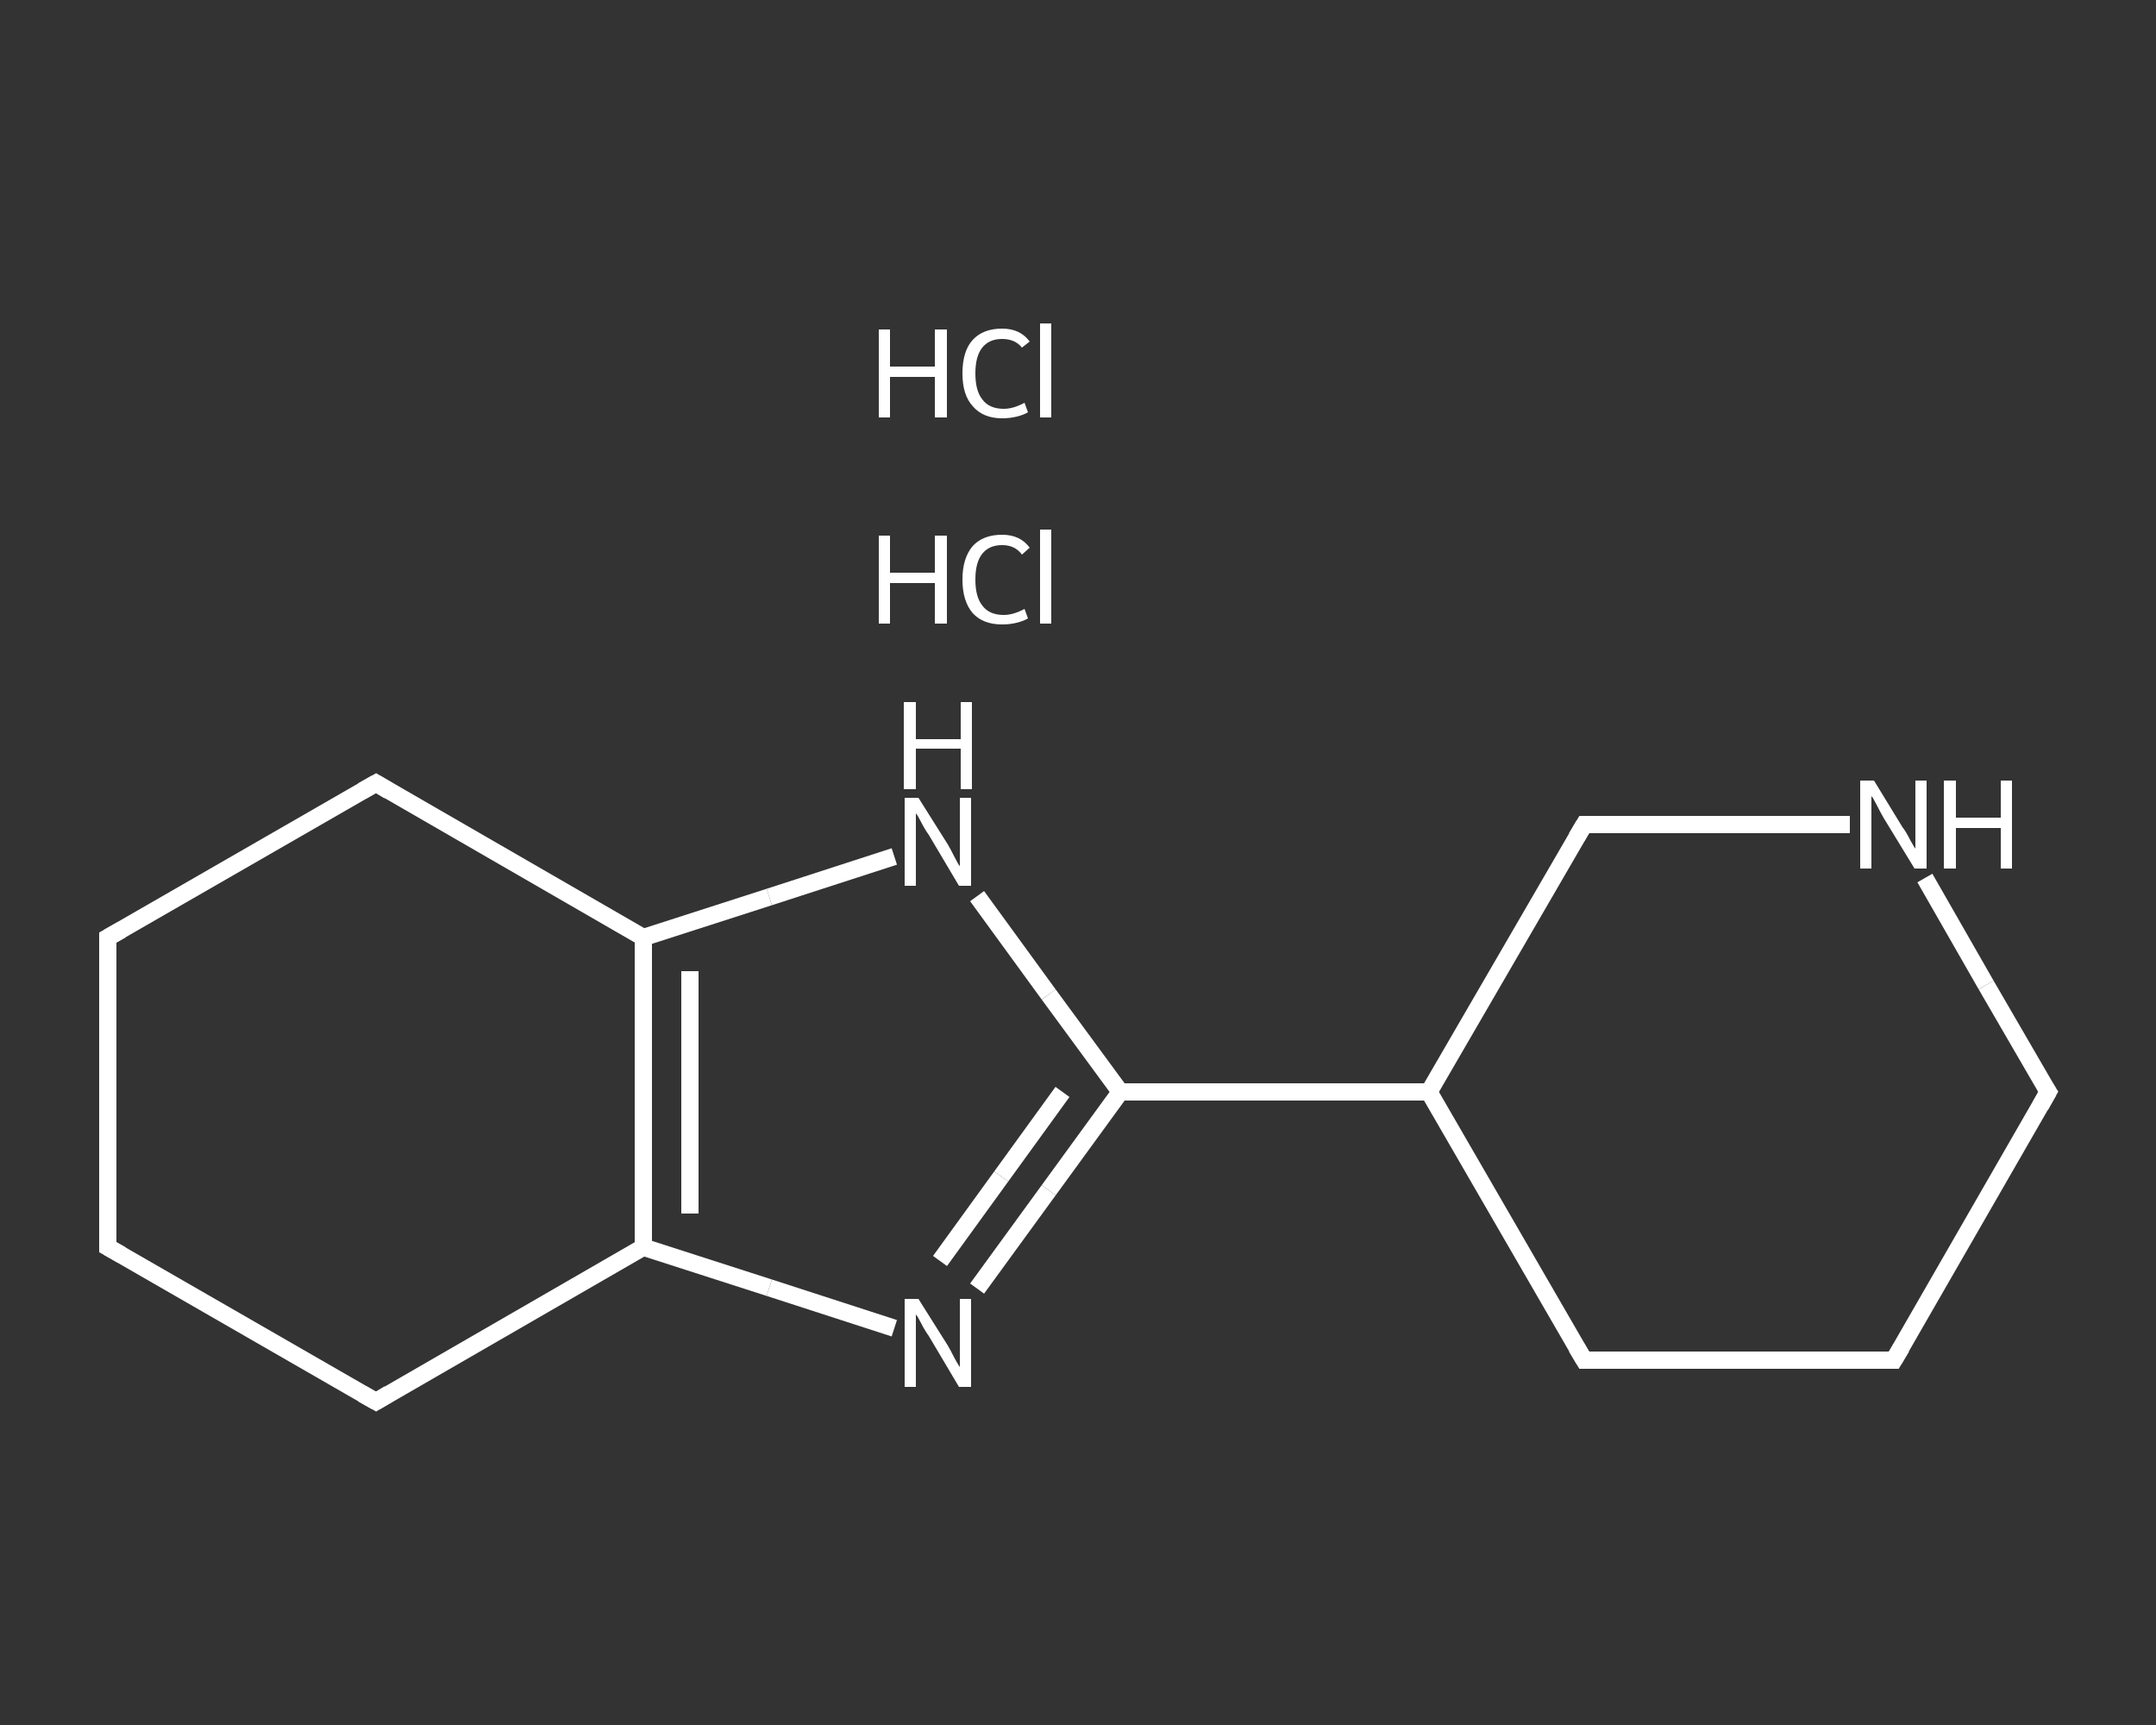 <?xml version='1.0' encoding='iso-8859-1'?>
<svg version='1.1' baseProfile='full'
              xmlns='http://www.w3.org/2000/svg'
                      xmlns:rdkit='http://www.rdkit.org/xml'
                      xmlns:xlink='http://www.w3.org/1999/xlink'
                  xml:space='preserve'
width='250px' height='200px' viewBox='0 0 250 200'>
<rect x="0" y="0" width="250" height="200" fill="#333333" stroke="none"/>
<!-- END OF HEADER -->
<rect style='opacity:1.0;fill:transparent;stroke:none' width='250.0' height='200.0' x='0.0' y='0.0'> </rect>
<path class='bond-0 atom-0 atom-1' d='M 12.5,144.6 L 12.5,108.7' style='fill:none;fill-rule:evenodd;stroke:#FFFFFF;stroke-width:2.0px;stroke-linecap:butt;stroke-linejoin:miter;stroke-opacity:1' />
<path class='bond-1 atom-1 atom-2' d='M 12.5,108.7 L 43.6,90.8' style='fill:none;fill-rule:evenodd;stroke:#FFFFFF;stroke-width:2.0px;stroke-linecap:butt;stroke-linejoin:miter;stroke-opacity:1' />
<path class='bond-2 atom-2 atom-3' d='M 43.6,90.8 L 74.6,108.7' style='fill:none;fill-rule:evenodd;stroke:#FFFFFF;stroke-width:2.0px;stroke-linecap:butt;stroke-linejoin:miter;stroke-opacity:1' />
<path class='bond-3 atom-3 atom-4' d='M 74.6,108.7 L 89.2,104.0' style='fill:none;fill-rule:evenodd;stroke:#FFFFFF;stroke-width:2.0px;stroke-linecap:butt;stroke-linejoin:miter;stroke-opacity:1' />
<path class='bond-3 atom-3 atom-4' d='M 89.2,104.0 L 103.7,99.3' style='fill:none;fill-rule:evenodd;stroke:#FFFFFF;stroke-width:2.0px;stroke-linecap:butt;stroke-linejoin:miter;stroke-opacity:1' />
<path class='bond-4 atom-4 atom-5' d='M 113.3,103.9 L 121.6,115.3' style='fill:none;fill-rule:evenodd;stroke:#FFFFFF;stroke-width:2.0px;stroke-linecap:butt;stroke-linejoin:miter;stroke-opacity:1' />
<path class='bond-4 atom-4 atom-5' d='M 121.6,115.3 L 129.9,126.6' style='fill:none;fill-rule:evenodd;stroke:#FFFFFF;stroke-width:2.0px;stroke-linecap:butt;stroke-linejoin:miter;stroke-opacity:1' />
<path class='bond-5 atom-5 atom-6' d='M 129.9,126.6 L 165.7,126.6' style='fill:none;fill-rule:evenodd;stroke:#FFFFFF;stroke-width:2.0px;stroke-linecap:butt;stroke-linejoin:miter;stroke-opacity:1' />
<path class='bond-6 atom-6 atom-7' d='M 165.7,126.6 L 183.7,157.7' style='fill:none;fill-rule:evenodd;stroke:#FFFFFF;stroke-width:2.0px;stroke-linecap:butt;stroke-linejoin:miter;stroke-opacity:1' />
<path class='bond-7 atom-7 atom-8' d='M 183.7,157.7 L 219.6,157.7' style='fill:none;fill-rule:evenodd;stroke:#FFFFFF;stroke-width:2.0px;stroke-linecap:butt;stroke-linejoin:miter;stroke-opacity:1' />
<path class='bond-8 atom-8 atom-9' d='M 219.6,157.7 L 237.5,126.6' style='fill:none;fill-rule:evenodd;stroke:#FFFFFF;stroke-width:2.0px;stroke-linecap:butt;stroke-linejoin:miter;stroke-opacity:1' />
<path class='bond-9 atom-9 atom-10' d='M 237.5,126.6 L 230.3,114.2' style='fill:none;fill-rule:evenodd;stroke:#FFFFFF;stroke-width:2.0px;stroke-linecap:butt;stroke-linejoin:miter;stroke-opacity:1' />
<path class='bond-9 atom-9 atom-10' d='M 230.3,114.2 L 223.2,101.8' style='fill:none;fill-rule:evenodd;stroke:#FFFFFF;stroke-width:2.0px;stroke-linecap:butt;stroke-linejoin:miter;stroke-opacity:1' />
<path class='bond-10 atom-10 atom-11' d='M 214.5,95.6 L 199.1,95.6' style='fill:none;fill-rule:evenodd;stroke:#FFFFFF;stroke-width:2.0px;stroke-linecap:butt;stroke-linejoin:miter;stroke-opacity:1' />
<path class='bond-10 atom-10 atom-11' d='M 199.1,95.6 L 183.7,95.6' style='fill:none;fill-rule:evenodd;stroke:#FFFFFF;stroke-width:2.0px;stroke-linecap:butt;stroke-linejoin:miter;stroke-opacity:1' />
<path class='bond-11 atom-5 atom-12' d='M 129.9,126.6 L 121.6,138.0' style='fill:none;fill-rule:evenodd;stroke:#FFFFFF;stroke-width:2.0px;stroke-linecap:butt;stroke-linejoin:miter;stroke-opacity:1' />
<path class='bond-11 atom-5 atom-12' d='M 121.6,138.0 L 113.3,149.4' style='fill:none;fill-rule:evenodd;stroke:#FFFFFF;stroke-width:2.0px;stroke-linecap:butt;stroke-linejoin:miter;stroke-opacity:1' />
<path class='bond-11 atom-5 atom-12' d='M 123.2,126.6 L 116.1,136.4' style='fill:none;fill-rule:evenodd;stroke:#FFFFFF;stroke-width:2.0px;stroke-linecap:butt;stroke-linejoin:miter;stroke-opacity:1' />
<path class='bond-11 atom-5 atom-12' d='M 116.1,136.4 L 109.0,146.2' style='fill:none;fill-rule:evenodd;stroke:#FFFFFF;stroke-width:2.0px;stroke-linecap:butt;stroke-linejoin:miter;stroke-opacity:1' />
<path class='bond-12 atom-12 atom-13' d='M 103.7,154.0 L 89.2,149.3' style='fill:none;fill-rule:evenodd;stroke:#FFFFFF;stroke-width:2.0px;stroke-linecap:butt;stroke-linejoin:miter;stroke-opacity:1' />
<path class='bond-12 atom-12 atom-13' d='M 89.2,149.3 L 74.6,144.6' style='fill:none;fill-rule:evenodd;stroke:#FFFFFF;stroke-width:2.0px;stroke-linecap:butt;stroke-linejoin:miter;stroke-opacity:1' />
<path class='bond-13 atom-13 atom-14' d='M 74.6,144.6 L 43.6,162.5' style='fill:none;fill-rule:evenodd;stroke:#FFFFFF;stroke-width:2.0px;stroke-linecap:butt;stroke-linejoin:miter;stroke-opacity:1' />
<path class='bond-14 atom-14 atom-0' d='M 43.6,162.5 L 12.5,144.6' style='fill:none;fill-rule:evenodd;stroke:#FFFFFF;stroke-width:2.0px;stroke-linecap:butt;stroke-linejoin:miter;stroke-opacity:1' />
<path class='bond-15 atom-13 atom-3' d='M 74.6,144.6 L 74.6,108.7' style='fill:none;fill-rule:evenodd;stroke:#FFFFFF;stroke-width:2.0px;stroke-linecap:butt;stroke-linejoin:miter;stroke-opacity:1' />
<path class='bond-15 atom-13 atom-3' d='M 80.0,140.7 L 80.0,112.6' style='fill:none;fill-rule:evenodd;stroke:#FFFFFF;stroke-width:2.0px;stroke-linecap:butt;stroke-linejoin:miter;stroke-opacity:1' />
<path class='bond-16 atom-11 atom-6' d='M 183.7,95.6 L 165.7,126.6' style='fill:none;fill-rule:evenodd;stroke:#FFFFFF;stroke-width:2.0px;stroke-linecap:butt;stroke-linejoin:miter;stroke-opacity:1' />
<path d='M 12.5,142.8 L 12.5,144.6 L 14.1,145.5' style='fill:none;stroke:#FFFFFF;stroke-width:2.0px;stroke-linecap:butt;stroke-linejoin:miter;stroke-opacity:1;' />
<path d='M 12.5,110.5 L 12.5,108.7 L 14.1,107.8' style='fill:none;stroke:#FFFFFF;stroke-width:2.0px;stroke-linecap:butt;stroke-linejoin:miter;stroke-opacity:1;' />
<path d='M 42.0,91.7 L 43.6,90.8 L 45.1,91.7' style='fill:none;stroke:#FFFFFF;stroke-width:2.0px;stroke-linecap:butt;stroke-linejoin:miter;stroke-opacity:1;' />
<path d='M 182.8,156.2 L 183.7,157.7 L 185.5,157.7' style='fill:none;stroke:#FFFFFF;stroke-width:2.0px;stroke-linecap:butt;stroke-linejoin:miter;stroke-opacity:1;' />
<path d='M 217.8,157.7 L 219.6,157.7 L 220.5,156.2' style='fill:none;stroke:#FFFFFF;stroke-width:2.0px;stroke-linecap:butt;stroke-linejoin:miter;stroke-opacity:1;' />
<path d='M 236.6,128.2 L 237.5,126.6 L 237.1,126.0' style='fill:none;stroke:#FFFFFF;stroke-width:2.0px;stroke-linecap:butt;stroke-linejoin:miter;stroke-opacity:1;' />
<path d='M 184.5,95.6 L 183.7,95.6 L 182.8,97.1' style='fill:none;stroke:#FFFFFF;stroke-width:2.0px;stroke-linecap:butt;stroke-linejoin:miter;stroke-opacity:1;' />
<path d='M 45.1,161.6 L 43.6,162.5 L 42.0,161.6' style='fill:none;stroke:#FFFFFF;stroke-width:2.0px;stroke-linecap:butt;stroke-linejoin:miter;stroke-opacity:1;' />
<path class='atom-4' d='M 106.5 92.5
L 109.9 97.9
Q 110.2 98.4, 110.7 99.4
Q 111.2 100.4, 111.3 100.4
L 111.3 92.5
L 112.6 92.5
L 112.6 102.7
L 111.2 102.7
L 107.7 96.8
Q 107.2 96.1, 106.8 95.3
Q 106.4 94.5, 106.2 94.3
L 106.2 102.7
L 104.9 102.7
L 104.9 92.5
L 106.5 92.5
' fill='#FFFFFF'/>
<path class='atom-4' d='M 104.8 81.4
L 106.2 81.4
L 106.2 85.7
L 111.4 85.7
L 111.4 81.4
L 112.7 81.4
L 112.7 91.5
L 111.4 91.5
L 111.4 86.8
L 106.2 86.8
L 106.2 91.5
L 104.8 91.5
L 104.8 81.4
' fill='#FFFFFF'/>
<path class='atom-10' d='M 217.3 90.5
L 220.6 95.9
Q 221.0 96.4, 221.5 97.4
Q 222.0 98.3, 222.1 98.4
L 222.1 90.5
L 223.4 90.5
L 223.4 100.7
L 222.0 100.7
L 218.4 94.8
Q 218.0 94.1, 217.6 93.3
Q 217.2 92.5, 217.0 92.3
L 217.0 100.7
L 215.7 100.7
L 215.7 90.5
L 217.3 90.5
' fill='#FFFFFF'/>
<path class='atom-10' d='M 225.4 90.5
L 226.8 90.5
L 226.8 94.8
L 232.0 94.8
L 232.0 90.5
L 233.3 90.5
L 233.3 100.7
L 232.0 100.7
L 232.0 96.0
L 226.8 96.0
L 226.8 100.7
L 225.4 100.7
L 225.4 90.5
' fill='#FFFFFF'/>
<path class='atom-12' d='M 106.5 150.6
L 109.9 156.0
Q 110.2 156.5, 110.7 157.5
Q 111.2 158.4, 111.3 158.5
L 111.3 150.6
L 112.6 150.6
L 112.6 160.8
L 111.2 160.8
L 107.7 154.9
Q 107.2 154.2, 106.8 153.4
Q 106.4 152.6, 106.2 152.4
L 106.2 160.8
L 104.9 160.8
L 104.9 150.6
L 106.5 150.6
' fill='#FFFFFF'/>
<path class='atom-15' d='M 101.9 62.1
L 103.2 62.1
L 103.2 66.4
L 108.4 66.4
L 108.4 62.1
L 109.8 62.1
L 109.8 72.3
L 108.4 72.3
L 108.4 67.6
L 103.2 67.6
L 103.2 72.3
L 101.9 72.3
L 101.9 62.1
' fill='#FFFFFF'/>
<path class='atom-15' d='M 111.6 67.2
Q 111.6 64.7, 112.8 63.3
Q 114.0 62.0, 116.2 62.0
Q 118.3 62.0, 119.4 63.5
L 118.5 64.3
Q 117.7 63.2, 116.2 63.2
Q 114.7 63.2, 113.9 64.2
Q 113.1 65.2, 113.1 67.2
Q 113.1 69.2, 113.9 70.2
Q 114.7 71.3, 116.4 71.3
Q 117.5 71.3, 118.8 70.6
L 119.2 71.7
Q 118.7 72.0, 117.9 72.2
Q 117.1 72.4, 116.2 72.4
Q 114.0 72.4, 112.8 71.1
Q 111.6 69.7, 111.6 67.2
' fill='#FFFFFF'/>
<path class='atom-15' d='M 120.6 61.4
L 121.9 61.4
L 121.9 72.3
L 120.6 72.3
L 120.6 61.4
' fill='#FFFFFF'/>
<path class='atom-16' d='M 101.9 38.2
L 103.2 38.2
L 103.2 42.5
L 108.4 42.5
L 108.4 38.2
L 109.8 38.2
L 109.8 48.4
L 108.4 48.4
L 108.4 43.7
L 103.2 43.7
L 103.2 48.4
L 101.9 48.4
L 101.9 38.2
' fill='#FFFFFF'/>
<path class='atom-16' d='M 111.6 43.3
Q 111.6 40.7, 112.8 39.4
Q 114.0 38.1, 116.2 38.1
Q 118.3 38.1, 119.4 39.6
L 118.5 40.3
Q 117.7 39.3, 116.2 39.3
Q 114.7 39.3, 113.9 40.3
Q 113.1 41.3, 113.1 43.3
Q 113.1 45.3, 113.9 46.3
Q 114.7 47.4, 116.4 47.4
Q 117.5 47.4, 118.8 46.7
L 119.2 47.8
Q 118.7 48.1, 117.9 48.3
Q 117.1 48.5, 116.2 48.5
Q 114.0 48.5, 112.8 47.1
Q 111.6 45.8, 111.6 43.3
' fill='#FFFFFF'/>
<path class='atom-16' d='M 120.6 37.5
L 121.9 37.5
L 121.9 48.4
L 120.6 48.4
L 120.6 37.5
' fill='#FFFFFF'/>
</svg>
